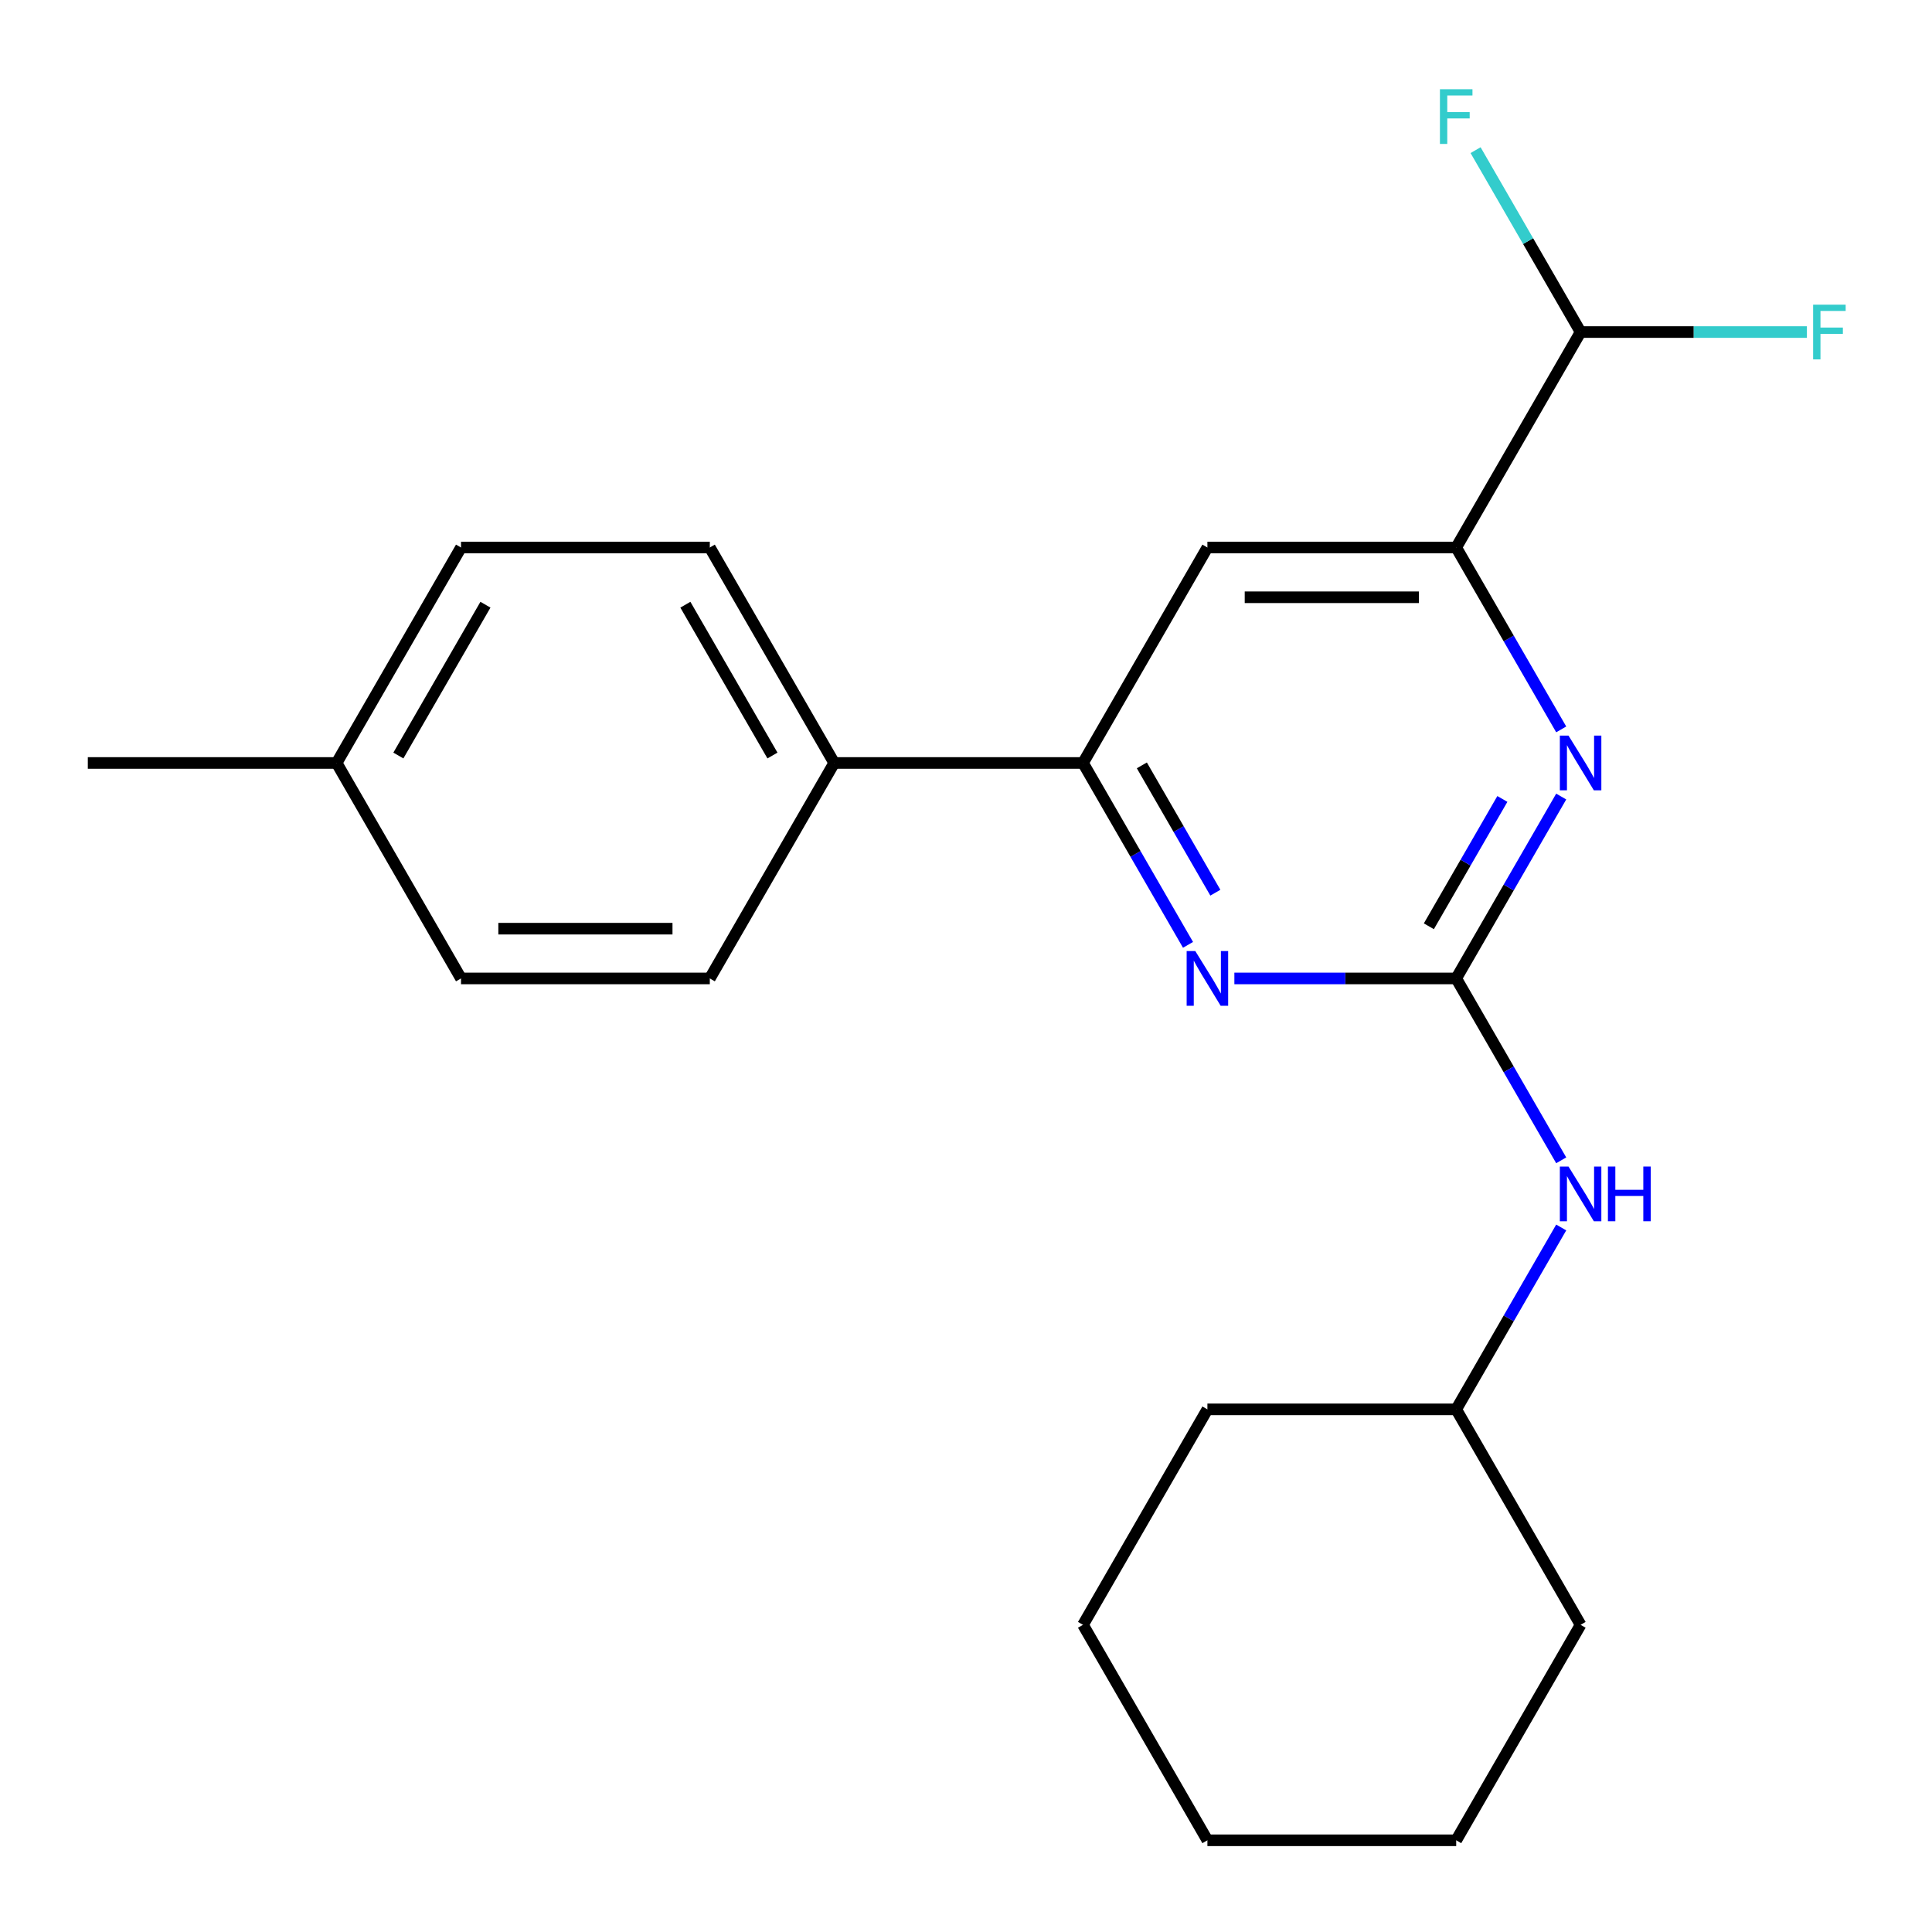 <?xml version='1.0' encoding='iso-8859-1'?>
<svg version='1.1' baseProfile='full'
              xmlns='http://www.w3.org/2000/svg'
                      xmlns:rdkit='http://www.rdkit.org/xml'
                      xmlns:xlink='http://www.w3.org/1999/xlink'
                  xml:space='preserve'
width='1000px' height='1000px' viewBox='0 0 1000 1000'>
<!-- END OF HEADER -->
<rect style='opacity:1.0;fill:#FFFFFF;stroke:none' width='1000' height='1000' x='0' y='0'> </rect>
<path class='bond-0' d='M 753.726,506.436 L 780.904,459.364' style='fill:none;fill-rule:evenodd;stroke:#000000;stroke-width:6px;stroke-linecap:butt;stroke-linejoin:miter;stroke-opacity:1' />
<path class='bond-0' d='M 780.904,459.364 L 808.081,412.291' style='fill:none;fill-rule:evenodd;stroke:#0000FF;stroke-width:6px;stroke-linecap:butt;stroke-linejoin:miter;stroke-opacity:1' />
<path class='bond-0' d='M 739.575,479.437 L 758.599,446.486' style='fill:none;fill-rule:evenodd;stroke:#000000;stroke-width:6px;stroke-linecap:butt;stroke-linejoin:miter;stroke-opacity:1' />
<path class='bond-0' d='M 758.599,446.486 L 777.623,413.535' style='fill:none;fill-rule:evenodd;stroke:#0000FF;stroke-width:6px;stroke-linecap:butt;stroke-linejoin:miter;stroke-opacity:1' />
<path class='bond-1' d='M 753.726,506.436 L 696.318,506.436' style='fill:none;fill-rule:evenodd;stroke:#000000;stroke-width:6px;stroke-linecap:butt;stroke-linejoin:miter;stroke-opacity:1' />
<path class='bond-1' d='M 696.318,506.436 L 638.909,506.436' style='fill:none;fill-rule:evenodd;stroke:#0000FF;stroke-width:6px;stroke-linecap:butt;stroke-linejoin:miter;stroke-opacity:1' />
<path class='bond-5' d='M 753.726,506.436 L 780.904,553.508' style='fill:none;fill-rule:evenodd;stroke:#000000;stroke-width:6px;stroke-linecap:butt;stroke-linejoin:miter;stroke-opacity:1' />
<path class='bond-5' d='M 780.904,553.508 L 808.081,600.58' style='fill:none;fill-rule:evenodd;stroke:#0000FF;stroke-width:6px;stroke-linecap:butt;stroke-linejoin:miter;stroke-opacity:1' />
<path class='bond-2' d='M 808.081,377.533 L 780.904,330.46' style='fill:none;fill-rule:evenodd;stroke:#0000FF;stroke-width:6px;stroke-linecap:butt;stroke-linejoin:miter;stroke-opacity:1' />
<path class='bond-2' d='M 780.904,330.46 L 753.726,283.388' style='fill:none;fill-rule:evenodd;stroke:#000000;stroke-width:6px;stroke-linecap:butt;stroke-linejoin:miter;stroke-opacity:1' />
<path class='bond-3' d='M 614.916,489.056 L 587.739,441.984' style='fill:none;fill-rule:evenodd;stroke:#0000FF;stroke-width:6px;stroke-linecap:butt;stroke-linejoin:miter;stroke-opacity:1' />
<path class='bond-3' d='M 587.739,441.984 L 560.561,394.912' style='fill:none;fill-rule:evenodd;stroke:#000000;stroke-width:6px;stroke-linecap:butt;stroke-linejoin:miter;stroke-opacity:1' />
<path class='bond-3' d='M 629.067,462.057 L 610.043,429.107' style='fill:none;fill-rule:evenodd;stroke:#0000FF;stroke-width:6px;stroke-linecap:butt;stroke-linejoin:miter;stroke-opacity:1' />
<path class='bond-3' d='M 610.043,429.107 L 591.019,396.156' style='fill:none;fill-rule:evenodd;stroke:#000000;stroke-width:6px;stroke-linecap:butt;stroke-linejoin:miter;stroke-opacity:1' />
<path class='bond-6' d='M 753.726,283.388 L 818.115,171.864' style='fill:none;fill-rule:evenodd;stroke:#000000;stroke-width:6px;stroke-linecap:butt;stroke-linejoin:miter;stroke-opacity:1' />
<path class='bond-22' d='M 753.726,283.388 L 624.95,283.388' style='fill:none;fill-rule:evenodd;stroke:#000000;stroke-width:6px;stroke-linecap:butt;stroke-linejoin:miter;stroke-opacity:1' />
<path class='bond-22' d='M 734.41,309.143 L 644.266,309.143' style='fill:none;fill-rule:evenodd;stroke:#000000;stroke-width:6px;stroke-linecap:butt;stroke-linejoin:miter;stroke-opacity:1' />
<path class='bond-4' d='M 560.561,394.912 L 624.95,283.388' style='fill:none;fill-rule:evenodd;stroke:#000000;stroke-width:6px;stroke-linecap:butt;stroke-linejoin:miter;stroke-opacity:1' />
<path class='bond-7' d='M 560.561,394.912 L 431.785,394.912' style='fill:none;fill-rule:evenodd;stroke:#000000;stroke-width:6px;stroke-linecap:butt;stroke-linejoin:miter;stroke-opacity:1' />
<path class='bond-15' d='M 808.081,635.339 L 780.904,682.411' style='fill:none;fill-rule:evenodd;stroke:#0000FF;stroke-width:6px;stroke-linecap:butt;stroke-linejoin:miter;stroke-opacity:1' />
<path class='bond-15' d='M 780.904,682.411 L 753.726,729.484' style='fill:none;fill-rule:evenodd;stroke:#000000;stroke-width:6px;stroke-linecap:butt;stroke-linejoin:miter;stroke-opacity:1' />
<path class='bond-10' d='M 818.115,171.864 L 876.683,171.864' style='fill:none;fill-rule:evenodd;stroke:#000000;stroke-width:6px;stroke-linecap:butt;stroke-linejoin:miter;stroke-opacity:1' />
<path class='bond-10' d='M 876.683,171.864 L 935.252,171.864' style='fill:none;fill-rule:evenodd;stroke:#33CCCC;stroke-width:6px;stroke-linecap:butt;stroke-linejoin:miter;stroke-opacity:1' />
<path class='bond-11' d='M 818.115,171.864 L 790.938,124.792' style='fill:none;fill-rule:evenodd;stroke:#000000;stroke-width:6px;stroke-linecap:butt;stroke-linejoin:miter;stroke-opacity:1' />
<path class='bond-11' d='M 790.938,124.792 L 763.76,77.72' style='fill:none;fill-rule:evenodd;stroke:#33CCCC;stroke-width:6px;stroke-linecap:butt;stroke-linejoin:miter;stroke-opacity:1' />
<path class='bond-8' d='M 431.785,394.912 L 367.396,283.388' style='fill:none;fill-rule:evenodd;stroke:#000000;stroke-width:6px;stroke-linecap:butt;stroke-linejoin:miter;stroke-opacity:1' />
<path class='bond-8' d='M 399.822,391.061 L 354.75,312.994' style='fill:none;fill-rule:evenodd;stroke:#000000;stroke-width:6px;stroke-linecap:butt;stroke-linejoin:miter;stroke-opacity:1' />
<path class='bond-9' d='M 431.785,394.912 L 367.396,506.436' style='fill:none;fill-rule:evenodd;stroke:#000000;stroke-width:6px;stroke-linecap:butt;stroke-linejoin:miter;stroke-opacity:1' />
<path class='bond-13' d='M 367.396,283.388 L 238.62,283.388' style='fill:none;fill-rule:evenodd;stroke:#000000;stroke-width:6px;stroke-linecap:butt;stroke-linejoin:miter;stroke-opacity:1' />
<path class='bond-12' d='M 367.396,506.436 L 238.62,506.436' style='fill:none;fill-rule:evenodd;stroke:#000000;stroke-width:6px;stroke-linecap:butt;stroke-linejoin:miter;stroke-opacity:1' />
<path class='bond-12' d='M 348.08,480.681 L 257.936,480.681' style='fill:none;fill-rule:evenodd;stroke:#000000;stroke-width:6px;stroke-linecap:butt;stroke-linejoin:miter;stroke-opacity:1' />
<path class='bond-14' d='M 238.62,506.436 L 174.231,394.912' style='fill:none;fill-rule:evenodd;stroke:#000000;stroke-width:6px;stroke-linecap:butt;stroke-linejoin:miter;stroke-opacity:1' />
<path class='bond-24' d='M 238.62,283.388 L 174.231,394.912' style='fill:none;fill-rule:evenodd;stroke:#000000;stroke-width:6px;stroke-linecap:butt;stroke-linejoin:miter;stroke-opacity:1' />
<path class='bond-24' d='M 251.266,312.994 L 206.194,391.061' style='fill:none;fill-rule:evenodd;stroke:#000000;stroke-width:6px;stroke-linecap:butt;stroke-linejoin:miter;stroke-opacity:1' />
<path class='bond-16' d='M 174.231,394.912 L 45.455,394.912' style='fill:none;fill-rule:evenodd;stroke:#000000;stroke-width:6px;stroke-linecap:butt;stroke-linejoin:miter;stroke-opacity:1' />
<path class='bond-17' d='M 753.726,729.484 L 624.95,729.484' style='fill:none;fill-rule:evenodd;stroke:#000000;stroke-width:6px;stroke-linecap:butt;stroke-linejoin:miter;stroke-opacity:1' />
<path class='bond-18' d='M 753.726,729.484 L 818.115,841.008' style='fill:none;fill-rule:evenodd;stroke:#000000;stroke-width:6px;stroke-linecap:butt;stroke-linejoin:miter;stroke-opacity:1' />
<path class='bond-20' d='M 624.95,729.484 L 560.561,841.008' style='fill:none;fill-rule:evenodd;stroke:#000000;stroke-width:6px;stroke-linecap:butt;stroke-linejoin:miter;stroke-opacity:1' />
<path class='bond-19' d='M 818.115,841.008 L 753.726,952.531' style='fill:none;fill-rule:evenodd;stroke:#000000;stroke-width:6px;stroke-linecap:butt;stroke-linejoin:miter;stroke-opacity:1' />
<path class='bond-21' d='M 753.726,952.531 L 624.95,952.531' style='fill:none;fill-rule:evenodd;stroke:#000000;stroke-width:6px;stroke-linecap:butt;stroke-linejoin:miter;stroke-opacity:1' />
<path class='bond-23' d='M 560.561,841.008 L 624.95,952.531' style='fill:none;fill-rule:evenodd;stroke:#000000;stroke-width:6px;stroke-linecap:butt;stroke-linejoin:miter;stroke-opacity:1' />
<path  class='atom-1' d='M 811.855 380.752
L 821.135 395.752
Q 822.055 397.232, 823.535 399.912
Q 825.015 402.592, 825.095 402.752
L 825.095 380.752
L 828.855 380.752
L 828.855 409.072
L 824.975 409.072
L 815.015 392.672
Q 813.855 390.752, 812.615 388.552
Q 811.415 386.352, 811.055 385.672
L 811.055 409.072
L 807.375 409.072
L 807.375 380.752
L 811.855 380.752
' fill='#0000FF'/>
<path  class='atom-2' d='M 618.69 492.276
L 627.97 507.276
Q 628.89 508.756, 630.37 511.436
Q 631.85 514.116, 631.93 514.276
L 631.93 492.276
L 635.69 492.276
L 635.69 520.596
L 631.81 520.596
L 621.85 504.196
Q 620.69 502.276, 619.45 500.076
Q 618.25 497.876, 617.89 497.196
L 617.89 520.596
L 614.21 520.596
L 614.21 492.276
L 618.69 492.276
' fill='#0000FF'/>
<path  class='atom-6' d='M 811.855 603.8
L 821.135 618.8
Q 822.055 620.28, 823.535 622.96
Q 825.015 625.64, 825.095 625.8
L 825.095 603.8
L 828.855 603.8
L 828.855 632.12
L 824.975 632.12
L 815.015 615.72
Q 813.855 613.8, 812.615 611.6
Q 811.415 609.4, 811.055 608.72
L 811.055 632.12
L 807.375 632.12
L 807.375 603.8
L 811.855 603.8
' fill='#0000FF'/>
<path  class='atom-6' d='M 832.255 603.8
L 836.095 603.8
L 836.095 615.84
L 850.575 615.84
L 850.575 603.8
L 854.415 603.8
L 854.415 632.12
L 850.575 632.12
L 850.575 619.04
L 836.095 619.04
L 836.095 632.12
L 832.255 632.12
L 832.255 603.8
' fill='#0000FF'/>
<path  class='atom-11' d='M 938.471 157.704
L 955.311 157.704
L 955.311 160.944
L 942.271 160.944
L 942.271 169.544
L 953.871 169.544
L 953.871 172.824
L 942.271 172.824
L 942.271 186.024
L 938.471 186.024
L 938.471 157.704
' fill='#33CCCC'/>
<path  class='atom-12' d='M 745.306 46.18
L 762.146 46.18
L 762.146 49.42
L 749.106 49.42
L 749.106 58.02
L 760.706 58.02
L 760.706 61.3
L 749.106 61.3
L 749.106 74.5
L 745.306 74.5
L 745.306 46.18
' fill='#33CCCC'/>
</svg>
